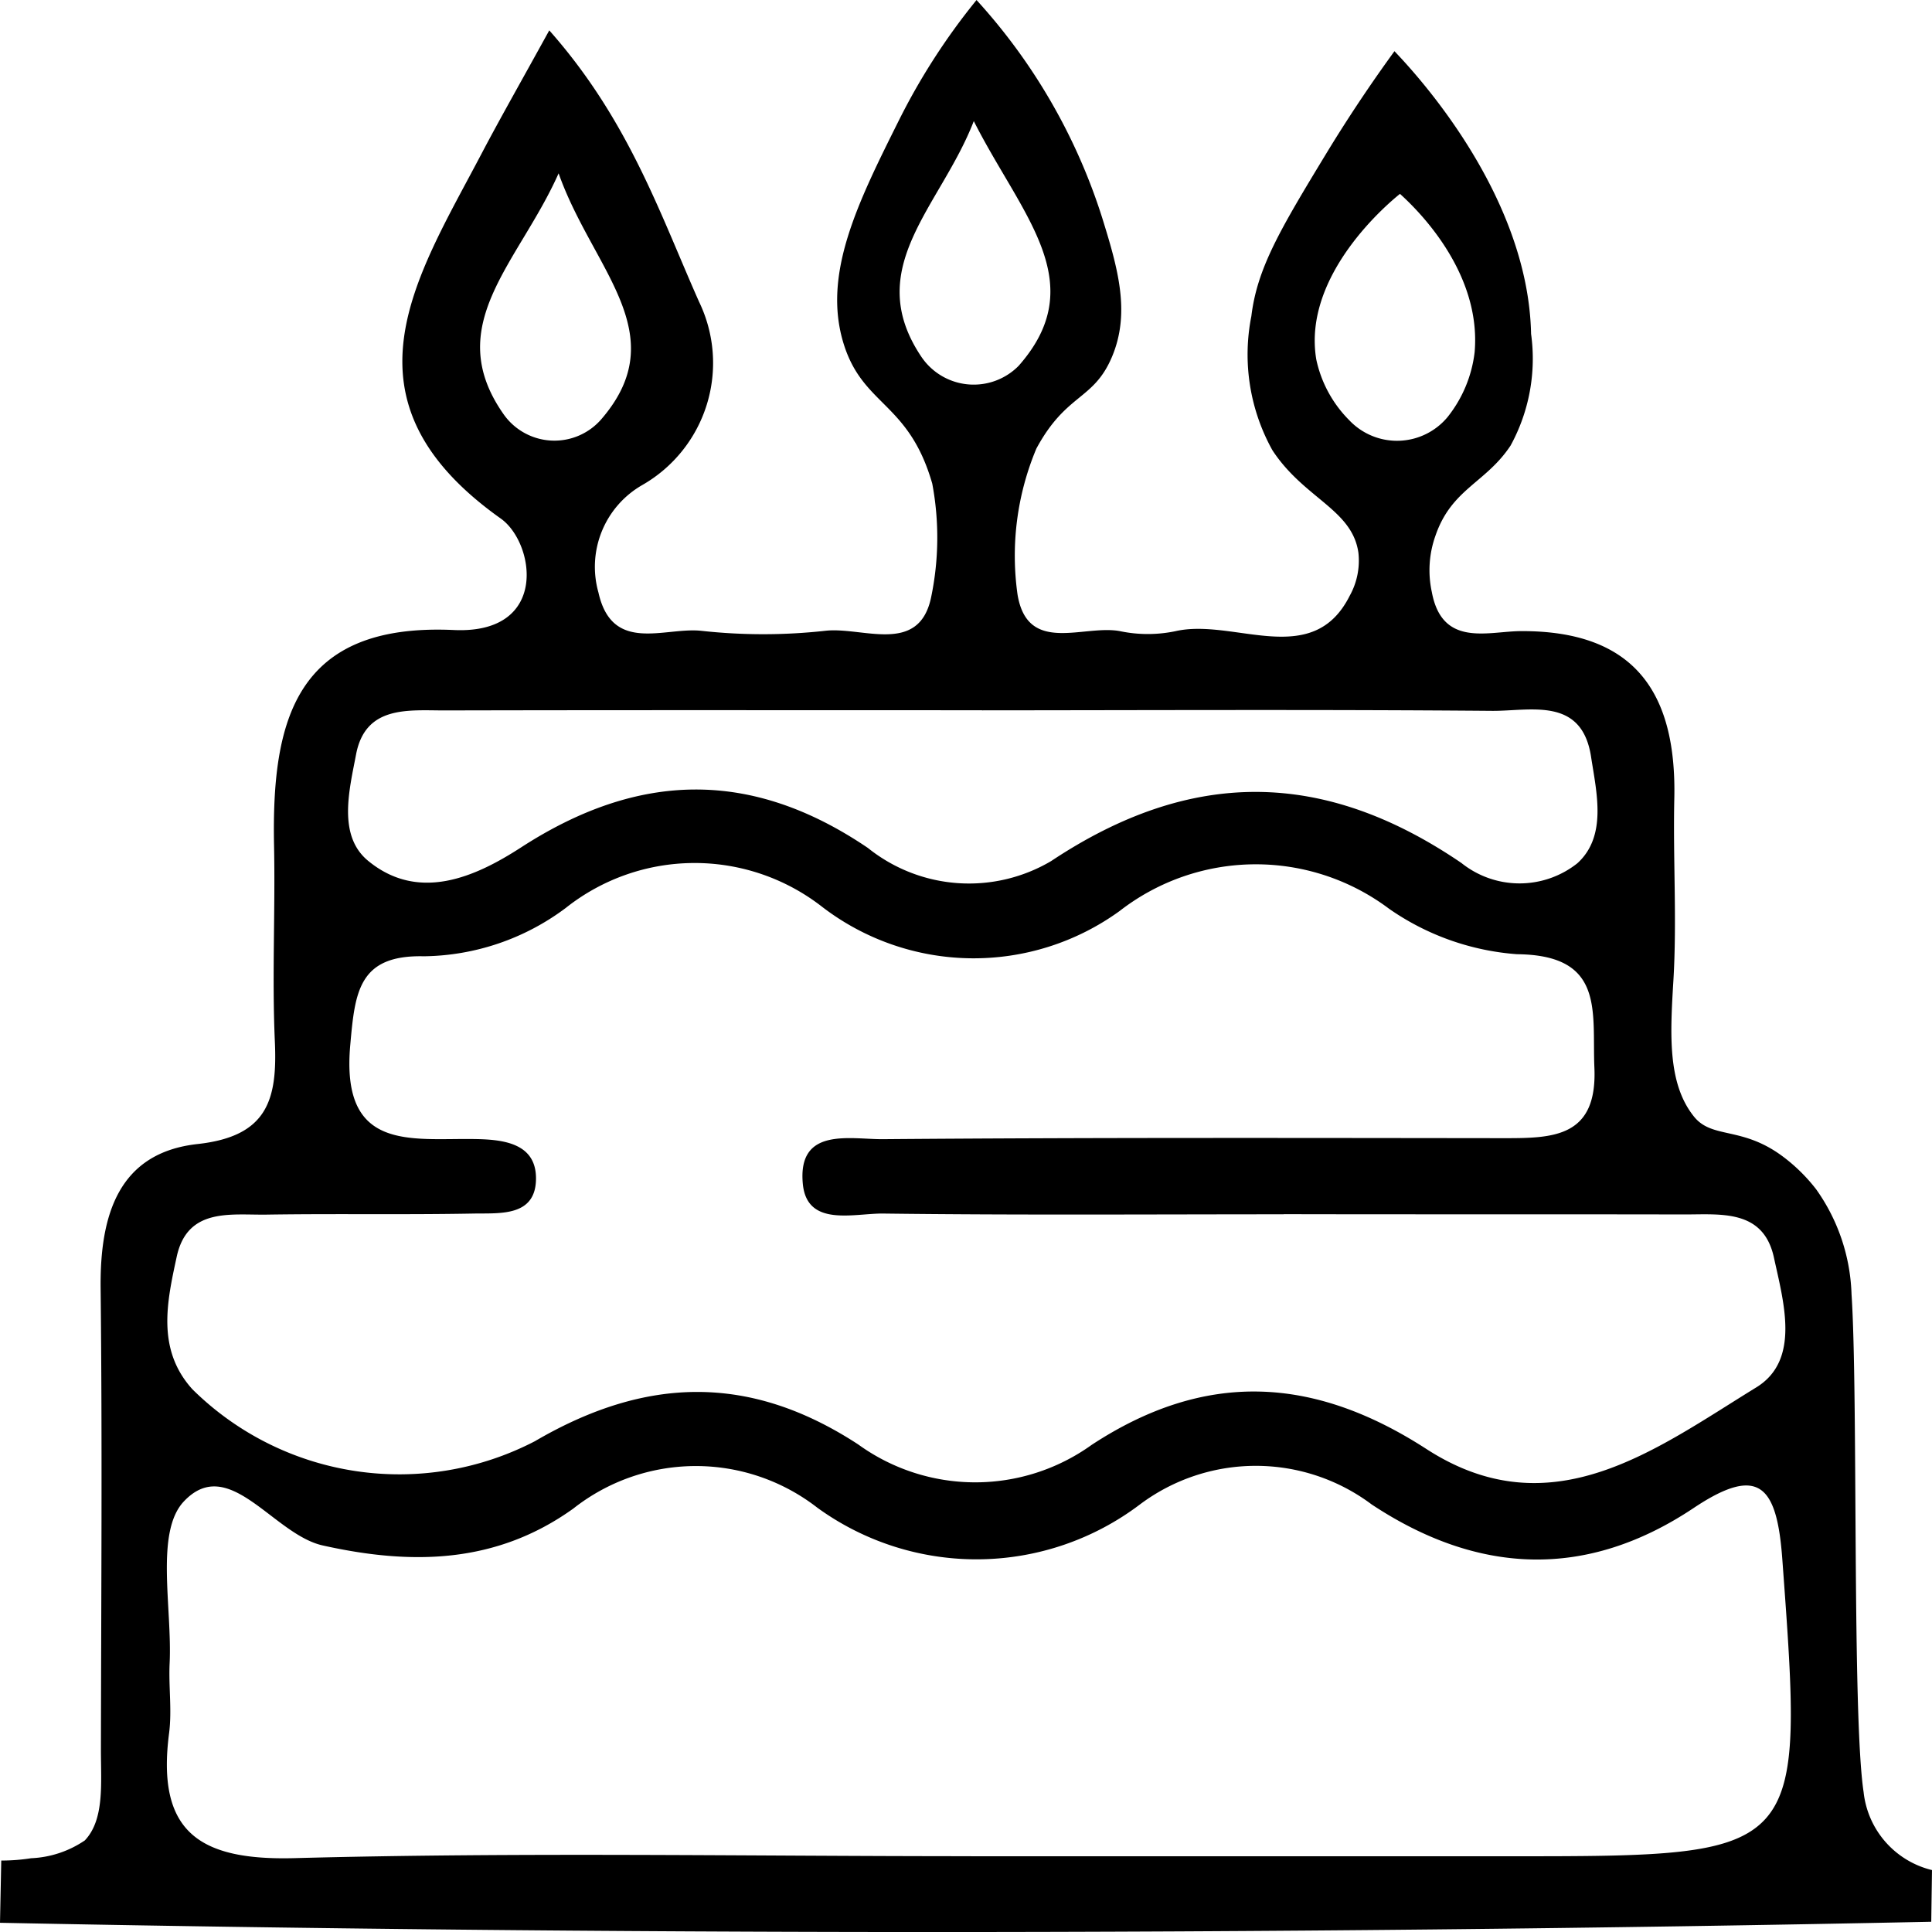 <svg xmlns="http://www.w3.org/2000/svg" xmlns:xlink="http://www.w3.org/1999/xlink" width="60" height="60" viewBox="0 0 60 60">
  <defs>
    <clipPath id="clip-path">
      <rect id="Rechteck_109" data-name="Rechteck 109" width="60" height="60" transform="translate(0 0)"/>
    </clipPath>
  </defs>
  <g id="Gruppe_213" data-name="Gruppe 213" transform="translate(0 -0.999)">
    <g id="Gruppe_212" data-name="Gruppe 212" transform="translate(0 0.999)" clip-path="url(#clip-path)">
      <path id="Pfad_35" data-name="Pfad 35" d="M17.058.942c2.467,2.786,3.439,5.7,4.653,8.431a4.366,4.366,0,0,1-1.766,5.69,2.928,2.928,0,0,0-1.36,3.336c.426,1.911,2.054,1.07,3.191,1.19a17.566,17.566,0,0,0,3.852,0c1.152-.134,2.9.763,3.285-1.023a9.077,9.077,0,0,0,.039-3.548c-.731-2.543-2.154-2.4-2.755-4.353-.662-2.157.443-4.37,1.716-6.922A20.28,20.28,0,0,1,30.327,0a18.166,18.166,0,0,1,3.9,6.755c.483,1.559.894,2.951.3,4.341-.573,1.343-1.411,1.112-2.341,2.833A8.6,8.6,0,0,0,31.6,18.46c.311,1.889,2.061.921,3.192,1.142a4.214,4.214,0,0,0,1.707,0c1.819-.42,4.258,1.207,5.417-1.1a2.242,2.242,0,0,0,.271-1.334c-.19-1.354-1.687-1.682-2.672-3.188a6.115,6.115,0,0,1-.653-4.162c.18-1.494.9-2.7,2.319-5.039.832-1.369,1.59-2.455,2.125-3.19.675.707,4.154,4.454,4.243,8.778a5.622,5.622,0,0,1-.637,3.47c-.771,1.165-1.833,1.34-2.333,2.8a3.191,3.191,0,0,0-.112,1.75c.321,1.724,1.741,1.218,2.759,1.212,3.511-.019,4.845,1.876,4.771,5.2-.042,1.882.084,3.771-.028,5.647-.1,1.669-.188,3.2.638,4.228.57.711,1.5.286,2.783,1.258a5.379,5.379,0,0,1,1.011,1,5.93,5.93,0,0,1,1.1,3.26c.208,3.125.013,13.066.375,15.461A2.8,2.8,0,0,0,60,58.076q-.012.8-.023,1.605Q44.594,60,28.656,60,14.1,59.994,0,59.713L.039,57.78a5.878,5.878,0,0,0,.927-.072,3.21,3.21,0,0,0,1.668-.553c.613-.647.5-1.763.5-2.806.008-4.78.044-9.56-.009-14.339-.025-2.272.551-4.212,3.011-4.482,2.169-.238,2.481-1.37,2.4-3.181-.09-2.024.016-4.055-.025-6.082-.079-3.908.669-6.927,5.586-6.7,2.964.134,2.512-2.711,1.456-3.461-5.184-3.68-2.643-7.444-.608-11.313.592-1.127,1.224-2.232,2.111-3.845m22.81,36.764c-4.144,0-8.289.029-12.433-.023-.91-.011-2.368.432-2.5-.917-.172-1.787,1.476-1.384,2.49-1.393,6.43-.052,12.861-.038,19.292-.031,1.516,0,2.9-.02,2.8-2.2-.073-1.731.337-3.486-2.4-3.513a7.965,7.965,0,0,1-3.975-1.411,6.893,6.893,0,0,0-8.369.069,7.726,7.726,0,0,1-9.247-.136,6.439,6.439,0,0,0-7.955.042,7.49,7.49,0,0,1-4.405,1.5c-2.03-.047-2.14,1.113-2.286,2.752-.3,3.322,1.873,2.894,3.857,2.924.871.013,1.91.116,1.911,1.22,0,1.2-1.125,1.079-1.941,1.094-2.143.04-4.287,0-6.43.033-1.112.016-2.461-.227-2.789,1.317-.3,1.387-.631,2.87.49,4.108a9.135,9.135,0,0,0,10.636,1.612c3.47-2.029,6.695-2.084,10.04.1a6.2,6.2,0,0,0,7.252.013C37.434,42.555,40.79,42.73,44.3,45c3.886,2.513,7.127,0,10.244-1.915,1.376-.845.847-2.651.547-4.031-.328-1.51-1.657-1.337-2.791-1.339-4.144-.009-8.288,0-12.433-.009m-9.71,19.941H46.879c9.206,0,9.149,0,8.472-9.23-.167-2.277-.72-2.942-2.751-1.587-3.338,2.229-6.7,2.074-10-.108a6,6,0,0,0-7.2,0,8.415,8.415,0,0,1-10.017.1,6.146,6.146,0,0,0-7.577.026c-2.414,1.732-5.053,1.756-7.785,1.146-1.537-.344-2.913-2.85-4.31-1.368-.9.952-.361,3.3-.443,5.028-.034.723.075,1.459-.017,2.171-.4,3.081.954,3.959,3.9,3.88,7-.187,14-.06,21.007-.06M30.5,22.056c-5.564,0-11.129-.007-16.693.006-1.124,0-2.459-.162-2.749,1.367-.209,1.1-.578,2.515.37,3.3,1.568,1.293,3.323.514,4.753-.412,3.642-2.359,7.148-2.443,10.774.017a5.016,5.016,0,0,0,5.69.406c4.345-2.889,8.461-2.857,12.742.061a2.889,2.889,0,0,0,3.6.007c.93-.846.594-2.2.425-3.306-.288-1.88-1.886-1.417-3.078-1.427-5.279-.044-10.558-.019-15.837-.016M43.479,6.019c-.284.226-3.048,2.492-2.6,5.147A3.783,3.783,0,0,0,41.9,13.047a2.041,2.041,0,0,0,3.053-.093,3.973,3.973,0,0,0,.843-2.017c.219-2.534-1.85-4.493-2.319-4.918M30.242,3.76c-1.029,2.663-3.491,4.555-1.623,7.327a1.96,1.96,0,0,0,3.016.273c2.28-2.585.088-4.67-1.393-7.6M17.35,5.378c-1.241,2.793-3.663,4.724-1.7,7.5a1.928,1.928,0,0,0,3.017.149c2.3-2.657-.271-4.668-1.32-7.649" transform="translate(0 0.001)"/>
    </g>
  </g>
</svg>
